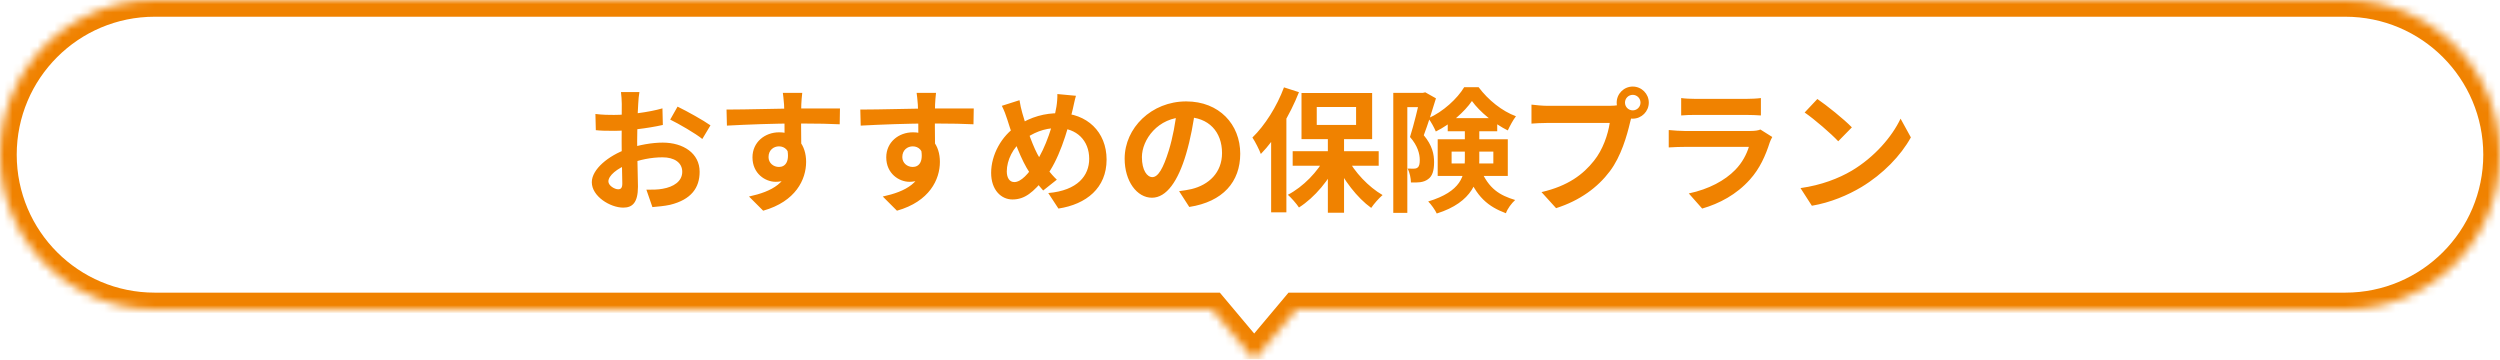 <svg width="299" height="43" viewBox="0 0 299 43" fill="none" xmlns="http://www.w3.org/2000/svg">
<mask id="path-1-inside-1_4225_74452" fill="white">
<path fill-rule="evenodd" clip-rule="evenodd" d="M144.961 37L150 43L155.039 37L280.5 37C290.717 37 299 28.717 299 18.5C299 8.283 290.717 2.97935e-05 280.5 2.89003e-05L18.5 5.99549e-06C8.283 5.10227e-06 3.03508e-06 8.283 2.14186e-06 18.5C1.24864e-06 28.717 8.283 37 18.5 37L144.961 37Z"/>
</mask>
<path d="M150 43L148.468 44.286L150 46.11L151.532 44.286L150 43ZM144.961 37L146.493 35.714L145.893 35L144.961 35L144.961 37ZM155.039 37L155.039 35L154.107 35L153.507 35.714L155.039 37ZM280.5 37L280.5 35L280.5 37ZM151.532 41.714L146.493 35.714L143.43 38.286L148.468 44.286L151.532 41.714ZM153.507 35.714L148.468 41.714L151.532 44.286L156.57 38.286L153.507 35.714ZM280.5 35L155.039 35L155.039 39L280.5 39L280.5 35ZM297 18.5C297 27.613 289.613 35 280.5 35L280.5 39C291.822 39 301 29.822 301 18.5L297 18.5ZM280.5 2C289.613 2 297 9.387 297 18.5L301 18.5C301 7.178 291.822 -2 280.5 -2L280.5 2ZM18.5 2L280.5 2L280.5 -2L18.5 -2L18.5 2ZM2 18.5C2 9.387 9.387 2 18.5 2L18.5 -2C7.178 -2 -2 7.178 -2 18.5L2 18.5ZM18.5 35C9.387 35 2 27.613 2 18.5L-2 18.5C-2 29.822 7.178 39 18.5 39L18.5 35ZM144.961 35L18.5 35L18.5 39L144.961 39L144.961 35Z" fill="#F08200" mask="url(#path-1-inside-1_4225_74452)"/>
<path d="M76.476 11.008H74.268C74.316 11.296 74.364 12.096 74.364 12.416C74.364 13.152 74.348 15.136 74.348 16.96C74.348 18.896 74.428 21.12 74.428 21.952C74.428 22.512 74.22 22.64 73.932 22.64C73.516 22.64 72.764 22.208 72.764 21.696C72.764 21.008 73.788 20.144 75.228 19.6C76.476 19.104 77.884 18.816 79.244 18.816C80.636 18.816 81.596 19.44 81.596 20.544C81.596 21.696 80.556 22.352 79.26 22.576C78.716 22.688 78.012 22.688 77.308 22.688L78.028 24.768C78.684 24.704 79.404 24.656 80.14 24.496C82.684 23.872 83.676 22.448 83.676 20.544C83.676 18.336 81.724 17.056 79.26 17.056C78.044 17.056 76.428 17.312 75.004 17.824C72.78 18.608 70.78 20.24 70.78 21.792C70.78 23.488 72.988 24.832 74.54 24.832C75.596 24.832 76.3 24.288 76.3 22.32C76.3 21.392 76.204 18.624 76.204 16.88C76.204 15.392 76.252 13.664 76.332 12.4C76.348 12 76.412 11.312 76.476 11.008ZM81.036 12.752L80.156 14.304C81.148 14.784 83.228 15.984 83.996 16.624L84.972 14.992C84.108 14.384 82.252 13.344 81.036 12.752ZM71.212 13.632L71.26 15.568C71.804 15.632 72.428 15.648 73.484 15.648C74.892 15.648 77.468 15.36 79.276 14.944L79.228 12.96C77.58 13.44 75.084 13.744 73.42 13.744C72.844 13.744 72.156 13.744 71.212 13.632ZM95.948 11.104H93.628C93.66 11.312 93.724 11.856 93.772 12.496C93.836 13.344 93.836 16.416 93.836 17.408L95.836 18.08C95.82 16.8 95.788 13.536 95.836 12.48C95.852 12.224 95.9 11.376 95.948 11.104ZM86.892 13.104L86.94 15.024C89.356 14.896 92.54 14.768 95.452 14.768C97.804 14.768 99.436 14.816 100.428 14.864L100.46 12.976C99.564 12.96 97.132 12.976 95.5 12.976C93.5 12.976 89.276 13.104 86.892 13.104ZM95.564 17.84L94.06 17.424C94.572 19.328 93.916 19.968 93.164 19.968C92.508 19.968 91.916 19.504 91.916 18.784C91.916 17.936 92.54 17.504 93.164 17.504C93.868 17.504 94.428 18 94.428 19.04C94.428 21.84 92.3 22.912 89.58 23.504L91.276 25.2C95.18 24.096 96.412 21.456 96.412 19.36C96.412 17.376 95.308 15.824 93.196 15.824C91.468 15.824 89.996 17.008 89.996 18.816C89.996 20.768 91.532 21.744 92.764 21.744C94.604 21.744 95.564 20.448 95.564 17.84ZM111.948 11.104H109.628C109.66 11.312 109.724 11.856 109.772 12.496C109.836 13.344 109.836 16.416 109.836 17.408L111.836 18.08C111.82 16.8 111.788 13.536 111.836 12.48C111.852 12.224 111.9 11.376 111.948 11.104ZM102.892 13.104L102.94 15.024C105.356 14.896 108.54 14.768 111.452 14.768C113.804 14.768 115.436 14.816 116.428 14.864L116.46 12.976C115.564 12.96 113.132 12.976 111.5 12.976C109.5 12.976 105.276 13.104 102.892 13.104ZM111.564 17.84L110.06 17.424C110.572 19.328 109.916 19.968 109.164 19.968C108.508 19.968 107.916 19.504 107.916 18.784C107.916 17.936 108.54 17.504 109.164 17.504C109.868 17.504 110.428 18 110.428 19.04C110.428 21.84 108.3 22.912 105.58 23.504L107.276 25.2C111.18 24.096 112.412 21.456 112.412 19.36C112.412 17.376 111.308 15.824 109.196 15.824C107.468 15.824 105.996 17.008 105.996 18.816C105.996 20.768 107.532 21.744 108.764 21.744C110.604 21.744 111.564 20.448 111.564 17.84ZM128.684 11.456L126.46 11.248C126.476 11.632 126.428 12.304 126.348 12.768C126.012 14.736 125.084 17.68 123.852 19.488C123.02 20.752 122.14 21.776 121.308 21.776C120.748 21.776 120.412 21.28 120.412 20.496C120.412 19.184 121.148 17.616 122.396 16.736C123.516 15.92 124.812 15.312 126.476 15.312C128.78 15.312 130.268 16.816 130.268 18.992C130.268 20.992 128.892 22.784 125.372 23.088L126.588 24.944C129.932 24.432 132.348 22.48 132.348 19.088C132.348 15.76 129.98 13.536 126.684 13.536C124.972 13.536 123.356 13.936 121.644 15.04C119.772 16.24 118.54 18.528 118.54 20.672C118.54 22.736 119.756 23.856 121.084 23.856C122.556 23.856 123.58 23.024 125.052 21.168C126.588 19.232 127.628 15.904 128.3 13.072C128.396 12.688 128.54 11.904 128.684 11.456ZM121.932 11.984L119.82 12.656C120.108 13.232 120.3 13.744 120.476 14.304C121.212 16.672 122.172 19.232 123.148 20.656C123.66 21.472 124.14 22.08 124.764 22.784L126.396 21.488C125.644 20.784 124.892 19.776 124.348 18.912C123.612 17.76 122.764 15.312 122.268 13.52C122.14 13.056 122.012 12.528 121.932 11.984ZM142.956 13.04L140.764 12.976C140.604 14.656 140.252 16.496 139.788 18C139.116 20.16 138.508 21.184 137.82 21.184C137.212 21.184 136.572 20.4 136.572 18.784C136.572 16.768 138.428 14 141.82 14C144.588 14 146.156 15.792 146.156 18.304C146.156 20.656 144.556 22.112 142.524 22.608C142.092 22.704 141.644 22.784 141.02 22.864L142.236 24.752C146.268 24.128 148.332 21.744 148.332 18.384C148.332 14.88 145.82 12.128 141.868 12.128C137.724 12.128 134.508 15.296 134.508 18.976C134.508 21.68 135.98 23.648 137.772 23.648C139.516 23.648 140.892 21.664 141.852 18.432C142.412 16.544 142.732 14.672 142.956 13.04ZM158.812 16.08V25.44H160.748V16.08H158.812ZM154.604 18.08V19.824H164.892V18.08H154.604ZM161.116 18.848L159.676 19.376C160.668 21.504 162.316 23.664 163.996 24.864C164.316 24.384 164.924 23.696 165.356 23.328C163.692 22.368 161.996 20.592 161.116 18.848ZM158.556 18.704C157.628 20.528 155.852 22.352 154.028 23.296C154.444 23.664 155.052 24.352 155.356 24.816C157.244 23.616 159.02 21.488 160.06 19.232L158.556 18.704ZM157.484 12.8H162.188V14.944H157.484V12.8ZM155.66 11.12V16.64H164.108V11.12H155.66ZM153.564 10.448C152.716 12.736 151.276 15.008 149.788 16.448C150.108 16.912 150.636 17.968 150.796 18.416C152.572 16.608 154.284 13.744 155.356 11.024L153.564 10.448ZM152.028 14.88V25.392H153.852V13.072L153.836 13.056L152.028 14.88ZM166.636 11.104V25.456H168.316V12.816H170.444V11.104H166.636ZM169.868 11.104V11.664C169.628 12.688 169.1 14.944 168.636 16.384C169.564 17.44 169.804 18.416 169.804 19.136C169.804 19.6 169.74 19.904 169.532 20.048C169.404 20.144 169.244 20.176 169.068 20.176C168.876 20.176 168.62 20.176 168.348 20.16C168.604 20.624 168.748 21.36 168.748 21.824C169.148 21.84 169.548 21.824 169.852 21.792C170.204 21.744 170.524 21.632 170.78 21.44C171.308 21.088 171.516 20.416 171.516 19.392C171.516 18.464 171.308 17.392 170.284 16.176C170.764 14.912 171.324 13.136 171.74 11.76L170.46 11.04L170.188 11.104H169.868ZM173.148 14.128V15.696H179.068V14.128H173.148ZM176.044 12.08C176.988 13.392 178.764 14.832 180.332 15.6C180.588 15.056 180.956 14.352 181.308 13.904C179.644 13.296 177.98 11.952 176.844 10.432H175.116C174.3 11.792 172.588 13.376 170.828 14.144C171.148 14.56 171.532 15.264 171.724 15.728C173.484 14.864 175.164 13.36 176.044 12.08ZM173.612 18.128H178.604V19.552H173.612V18.128ZM171.948 16.656V21.04H180.332V16.656H171.948ZM175.196 15.104V19.136C175.196 21.024 174.764 22.896 170.812 24.096C171.132 24.4 171.66 25.136 171.836 25.536C176.156 24.176 176.924 21.552 176.924 19.184V15.104H175.196ZM177.052 20.192L175.42 20.528C176.524 23.584 178.028 24.72 180.108 25.504C180.3 24.944 180.78 24.32 181.212 23.92C179.388 23.36 178.044 22.608 177.052 20.192ZM194.348 12.272C194.348 11.76 194.764 11.344 195.276 11.344C195.788 11.344 196.204 11.76 196.204 12.272C196.204 12.784 195.788 13.2 195.276 13.2C194.764 13.2 194.348 12.784 194.348 12.272ZM193.356 12.272C193.356 13.328 194.22 14.192 195.276 14.192C196.332 14.192 197.196 13.328 197.196 12.272C197.196 11.216 196.332 10.352 195.276 10.352C194.22 10.352 193.356 11.216 193.356 12.272ZM195.308 13.536L193.724 12.528C193.308 12.64 192.796 12.656 192.476 12.656C191.58 12.656 186.268 12.656 185.068 12.656C184.54 12.656 183.644 12.576 183.164 12.512V14.784C183.58 14.752 184.332 14.704 185.068 14.704C186.268 14.704 191.548 14.704 192.524 14.704C192.316 16.08 191.708 17.904 190.636 19.232C189.356 20.848 187.548 22.24 184.364 22.976L186.108 24.896C188.972 23.984 191.1 22.4 192.54 20.48C193.884 18.704 194.588 16.208 194.956 14.64C195.036 14.304 195.148 13.84 195.308 13.536ZM201.068 11.728V13.808C201.532 13.76 202.204 13.744 202.732 13.744C203.676 13.744 207.964 13.744 208.844 13.744C209.436 13.744 210.188 13.776 210.604 13.808V11.728C210.172 11.792 209.388 11.824 208.876 11.824C207.948 11.824 203.74 11.824 202.732 11.824C202.188 11.824 201.5 11.792 201.068 11.728ZM211.964 16.384L210.54 15.488C210.316 15.6 209.884 15.664 209.356 15.664C208.268 15.664 202.54 15.664 201.452 15.664C200.94 15.664 200.268 15.616 199.58 15.552V17.632C200.252 17.584 201.052 17.568 201.452 17.568C202.876 17.568 208.364 17.568 209.164 17.568C208.892 18.448 208.38 19.456 207.532 20.32C206.3 21.584 204.396 22.624 201.98 23.136L203.58 24.944C205.628 24.352 207.676 23.28 209.292 21.472C210.476 20.16 211.164 18.592 211.66 17.04C211.708 16.88 211.852 16.592 211.964 16.384ZM217.356 11.84L215.836 13.456C217.004 14.256 219.02 16 219.852 16.896L221.484 15.232C220.54 14.256 218.46 12.592 217.356 11.84ZM215.34 22.496L216.7 24.608C218.94 24.224 221.004 23.344 222.636 22.368C225.212 20.816 227.34 18.608 228.54 16.432L227.308 14.192C226.284 16.352 224.204 18.784 221.468 20.416C219.916 21.328 217.852 22.144 215.34 22.496Z" fill="#F08200"/>
</svg>